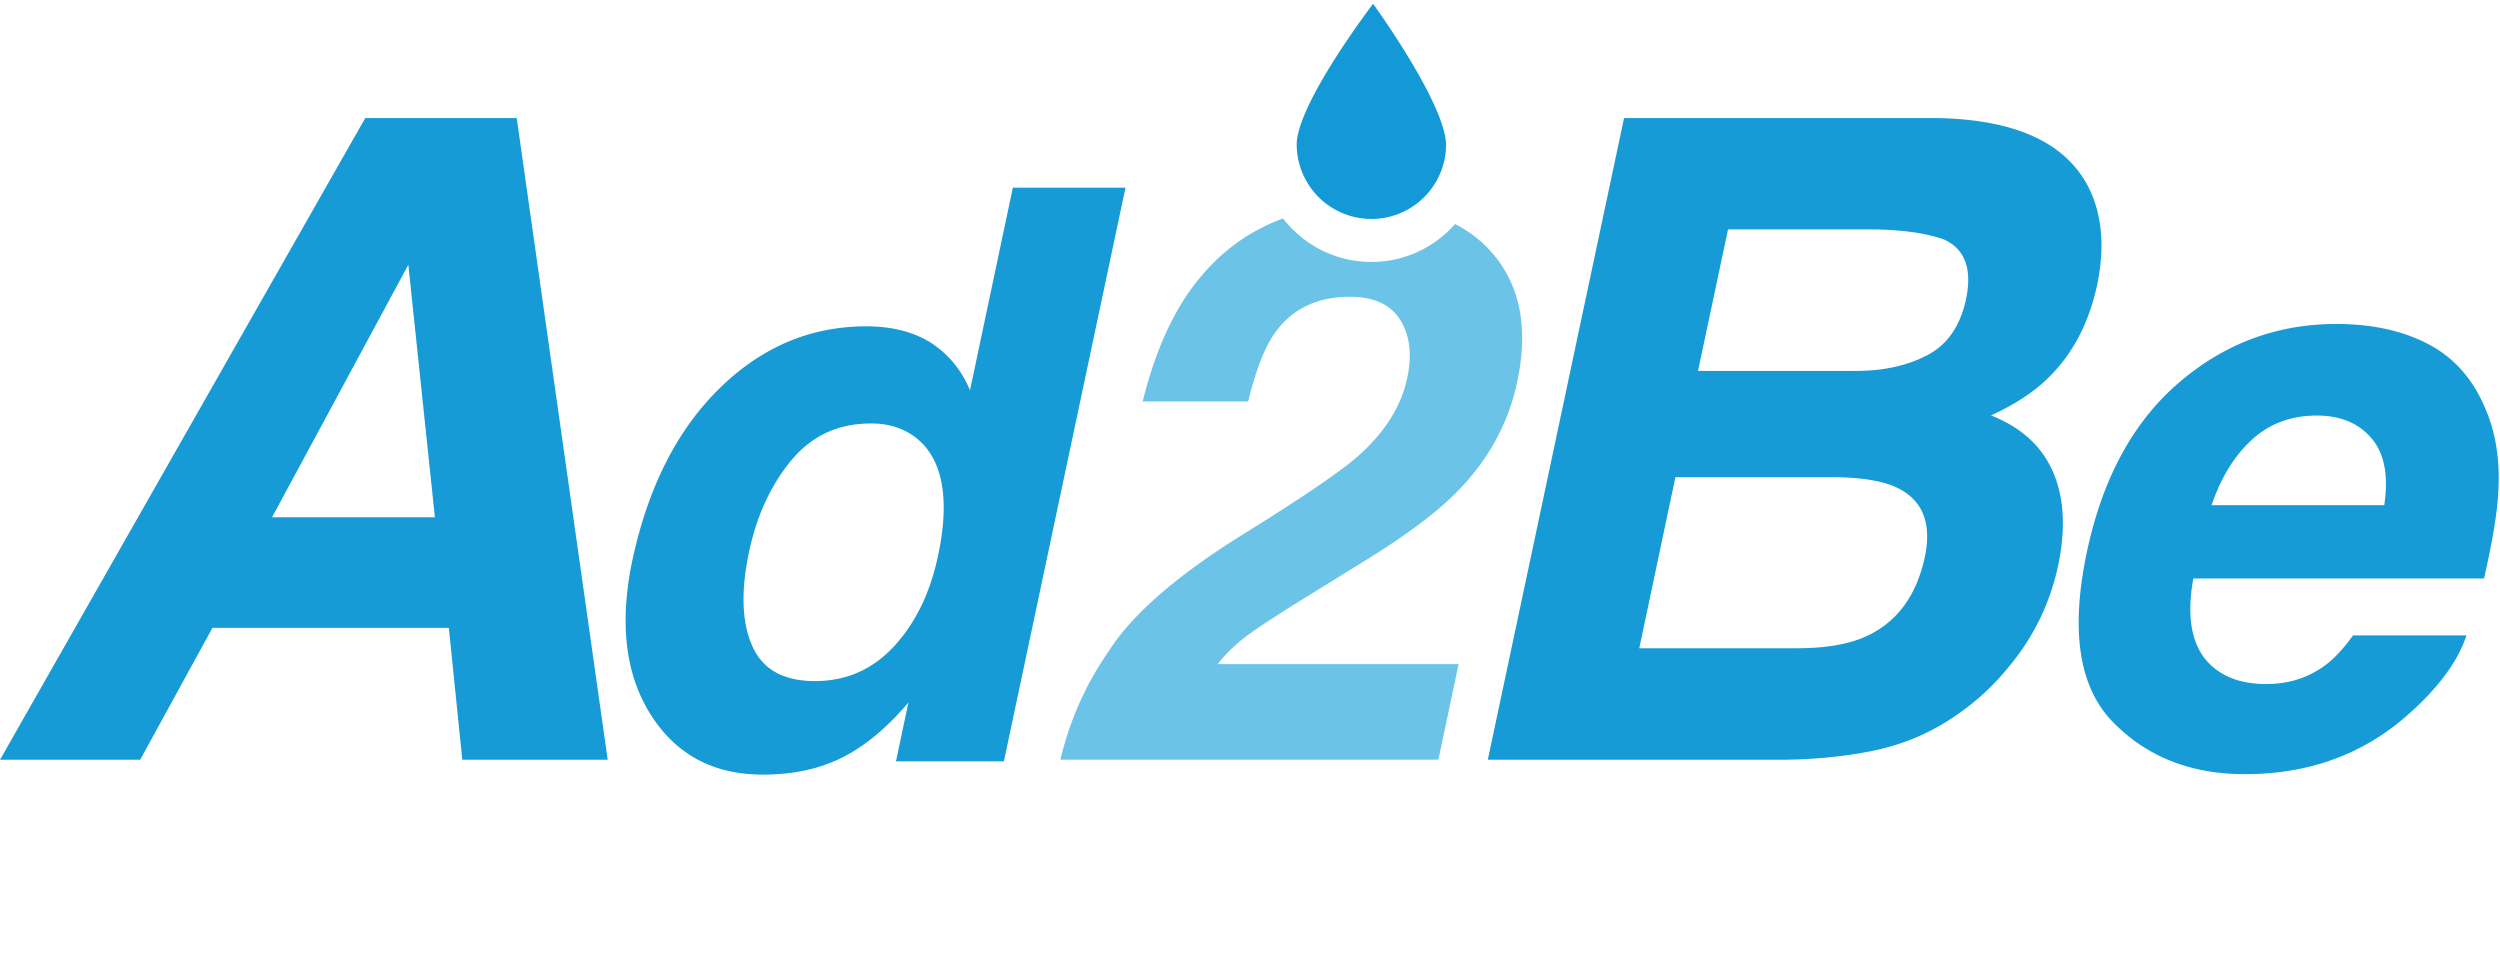 <svg width="228" height="87" viewBox="0 0 228 87" fill="none" xmlns="http://www.w3.org/2000/svg">
    <g clip-path="url(#ivmbjcazma)">
        <path d="M113.925 57.831c1.086-.785 3.056-2.062 5.904-3.817l4.547-2.81c3.842-2.363 6.702-4.499 8.573-6.426 2.823-2.89 4.628-6.204 5.413-9.93 1.043-4.86.301-8.763-2.221-11.715-.945-1.11-2.093-2.007-3.437-2.7-1.896 2.148-4.67 3.492-7.751 3.455-3.24-.037-6.1-1.59-7.941-3.964-3.308 1.209-6.076 3.307-8.291 6.314-1.946 2.64-3.449 6.1-4.511 10.378h9.617c.693-2.823 1.491-4.885 2.393-6.18 1.571-2.246 3.866-3.369 6.874-3.369 2.197 0 3.737.706 4.615 2.117.877 1.412 1.086 3.185.625 5.309-.558 2.614-2.092 5.02-4.614 7.223-1.645 1.411-5.094 3.75-10.347 7.014-6.039 3.75-10.126 7.303-12.256 10.66a28.676 28.676 0 0 0-4.406 9.893h34.471l1.841-8.715h-21.976a14.552 14.552 0 0 1 2.884-2.743l-.006.006z" fill="#6BC4E8"/>
        <path d="M131.883 13.32a6.813 6.813 0 0 1-13.624-.16C118.302 9.4 125.224.348 125.224.348s6.708 9.211 6.659 12.973z" fill="#1399D6"/>
        <path d="m47.125 10.767 8.297 58.522H42.162l-1.228-12.028H19.374l-6.59 12.028H0l33.311-58.522h13.814zM37.24 24.146 24.812 47.172h14.85L37.24 24.146zM84.947 31.296c1.59 1.043 2.762 2.479 3.516 4.301l3.91-18.484h10.273l-11.09 52.323h-9.843l1.135-5.37c-1.945 2.302-3.952 3.971-6.026 5.014-2.075 1.044-4.486 1.565-7.236 1.565-4.529 0-7.947-1.828-10.254-5.492-2.308-3.664-2.86-8.359-1.651-14.097 1.424-6.61 4.056-11.813 7.91-15.606 3.848-3.793 8.322-5.689 13.422-5.689 2.344 0 4.326.51 5.934 1.528v.006zm-5.542 7.327c-2.964 0-5.376 1.117-7.235 3.357-1.86 2.24-3.148 5.02-3.854 8.334-.761 3.578-.663 6.437.282 8.585.945 2.148 2.854 3.216 5.726 3.216s5.278-1.068 7.236-3.197c1.957-2.136 3.289-4.891 4-8.285.995-4.738.522-8.125-1.423-10.169-1.209-1.233-2.786-1.847-4.725-1.847l-.007.006zM170.704 68.497c-2.675.528-5.505.792-8.493.792h-26.524l12.427-58.522h28.426c7.15.105 11.777 2.185 13.894 6.235 1.271 2.486 1.547 5.468.835 8.936-.767 3.572-2.289 6.444-4.566 8.616-1.246 1.215-2.952 2.332-5.124 3.332 2.749 1.087 4.639 2.805 5.658 5.161 1.019 2.357 1.172 5.217.454 8.574-.742 3.467-2.277 6.579-4.602 9.328a22.218 22.218 0 0 1-5.162 4.603c-2.172 1.43-4.578 2.411-7.223 2.94v.005zm-3.338-24.977h-14.569l-3.296 15.6h14.373c2.565 0 4.633-.343 6.192-1.03 2.884-1.271 4.713-3.708 5.48-7.304.639-3.044-.184-5.136-2.461-6.272-1.27-.632-3.179-.963-5.719-.994zm8.456-11.157c1.799-.951 2.965-2.657 3.492-5.124.559-2.725-.116-4.53-2.025-5.4-1.718-.608-3.995-.915-6.83-.915h-12.863l-2.737 12.906h14.372c2.566 0 4.763-.491 6.591-1.467zM212.141 60.612c.829-.639 1.645-1.528 2.455-2.664h10.347c-.761 2.302-2.455 4.634-5.082 7.003-4.124 3.768-9.168 5.652-15.14 5.652-4.927 0-8.941-1.59-12.034-4.763-3.093-3.172-3.879-8.34-2.363-15.495 1.424-6.708 4.21-11.85 8.371-15.429 4.161-3.577 8.954-5.37 14.379-5.37 3.222 0 6.002.602 8.334 1.811s4.056 3.118 5.173 5.726c1.043 2.301 1.461 4.965 1.246 7.996-.098 1.78-.522 4.339-1.283 7.678h-26.517c-.688 3.884-.049 6.609 1.921 8.174 1.184.97 2.761 1.454 4.725 1.454 2.087 0 3.909-.589 5.474-1.78l-.006.007zm-.853-22.713c-2.344 0-4.32.736-5.916 2.203-1.602 1.467-2.823 3.461-3.676 5.971h15.747c.405-2.675.019-4.707-1.153-6.094-1.173-1.386-2.842-2.08-4.996-2.08h-.006z" fill="#169BD7"/>
    </g>
    <defs>
        <clipPath id="ivmbjcazma">
            <path fill="#fff" transform="translate(0 .347)" d="M0 0h227.87v86.04H0z"/>
        </clipPath>
    </defs>
</svg>
